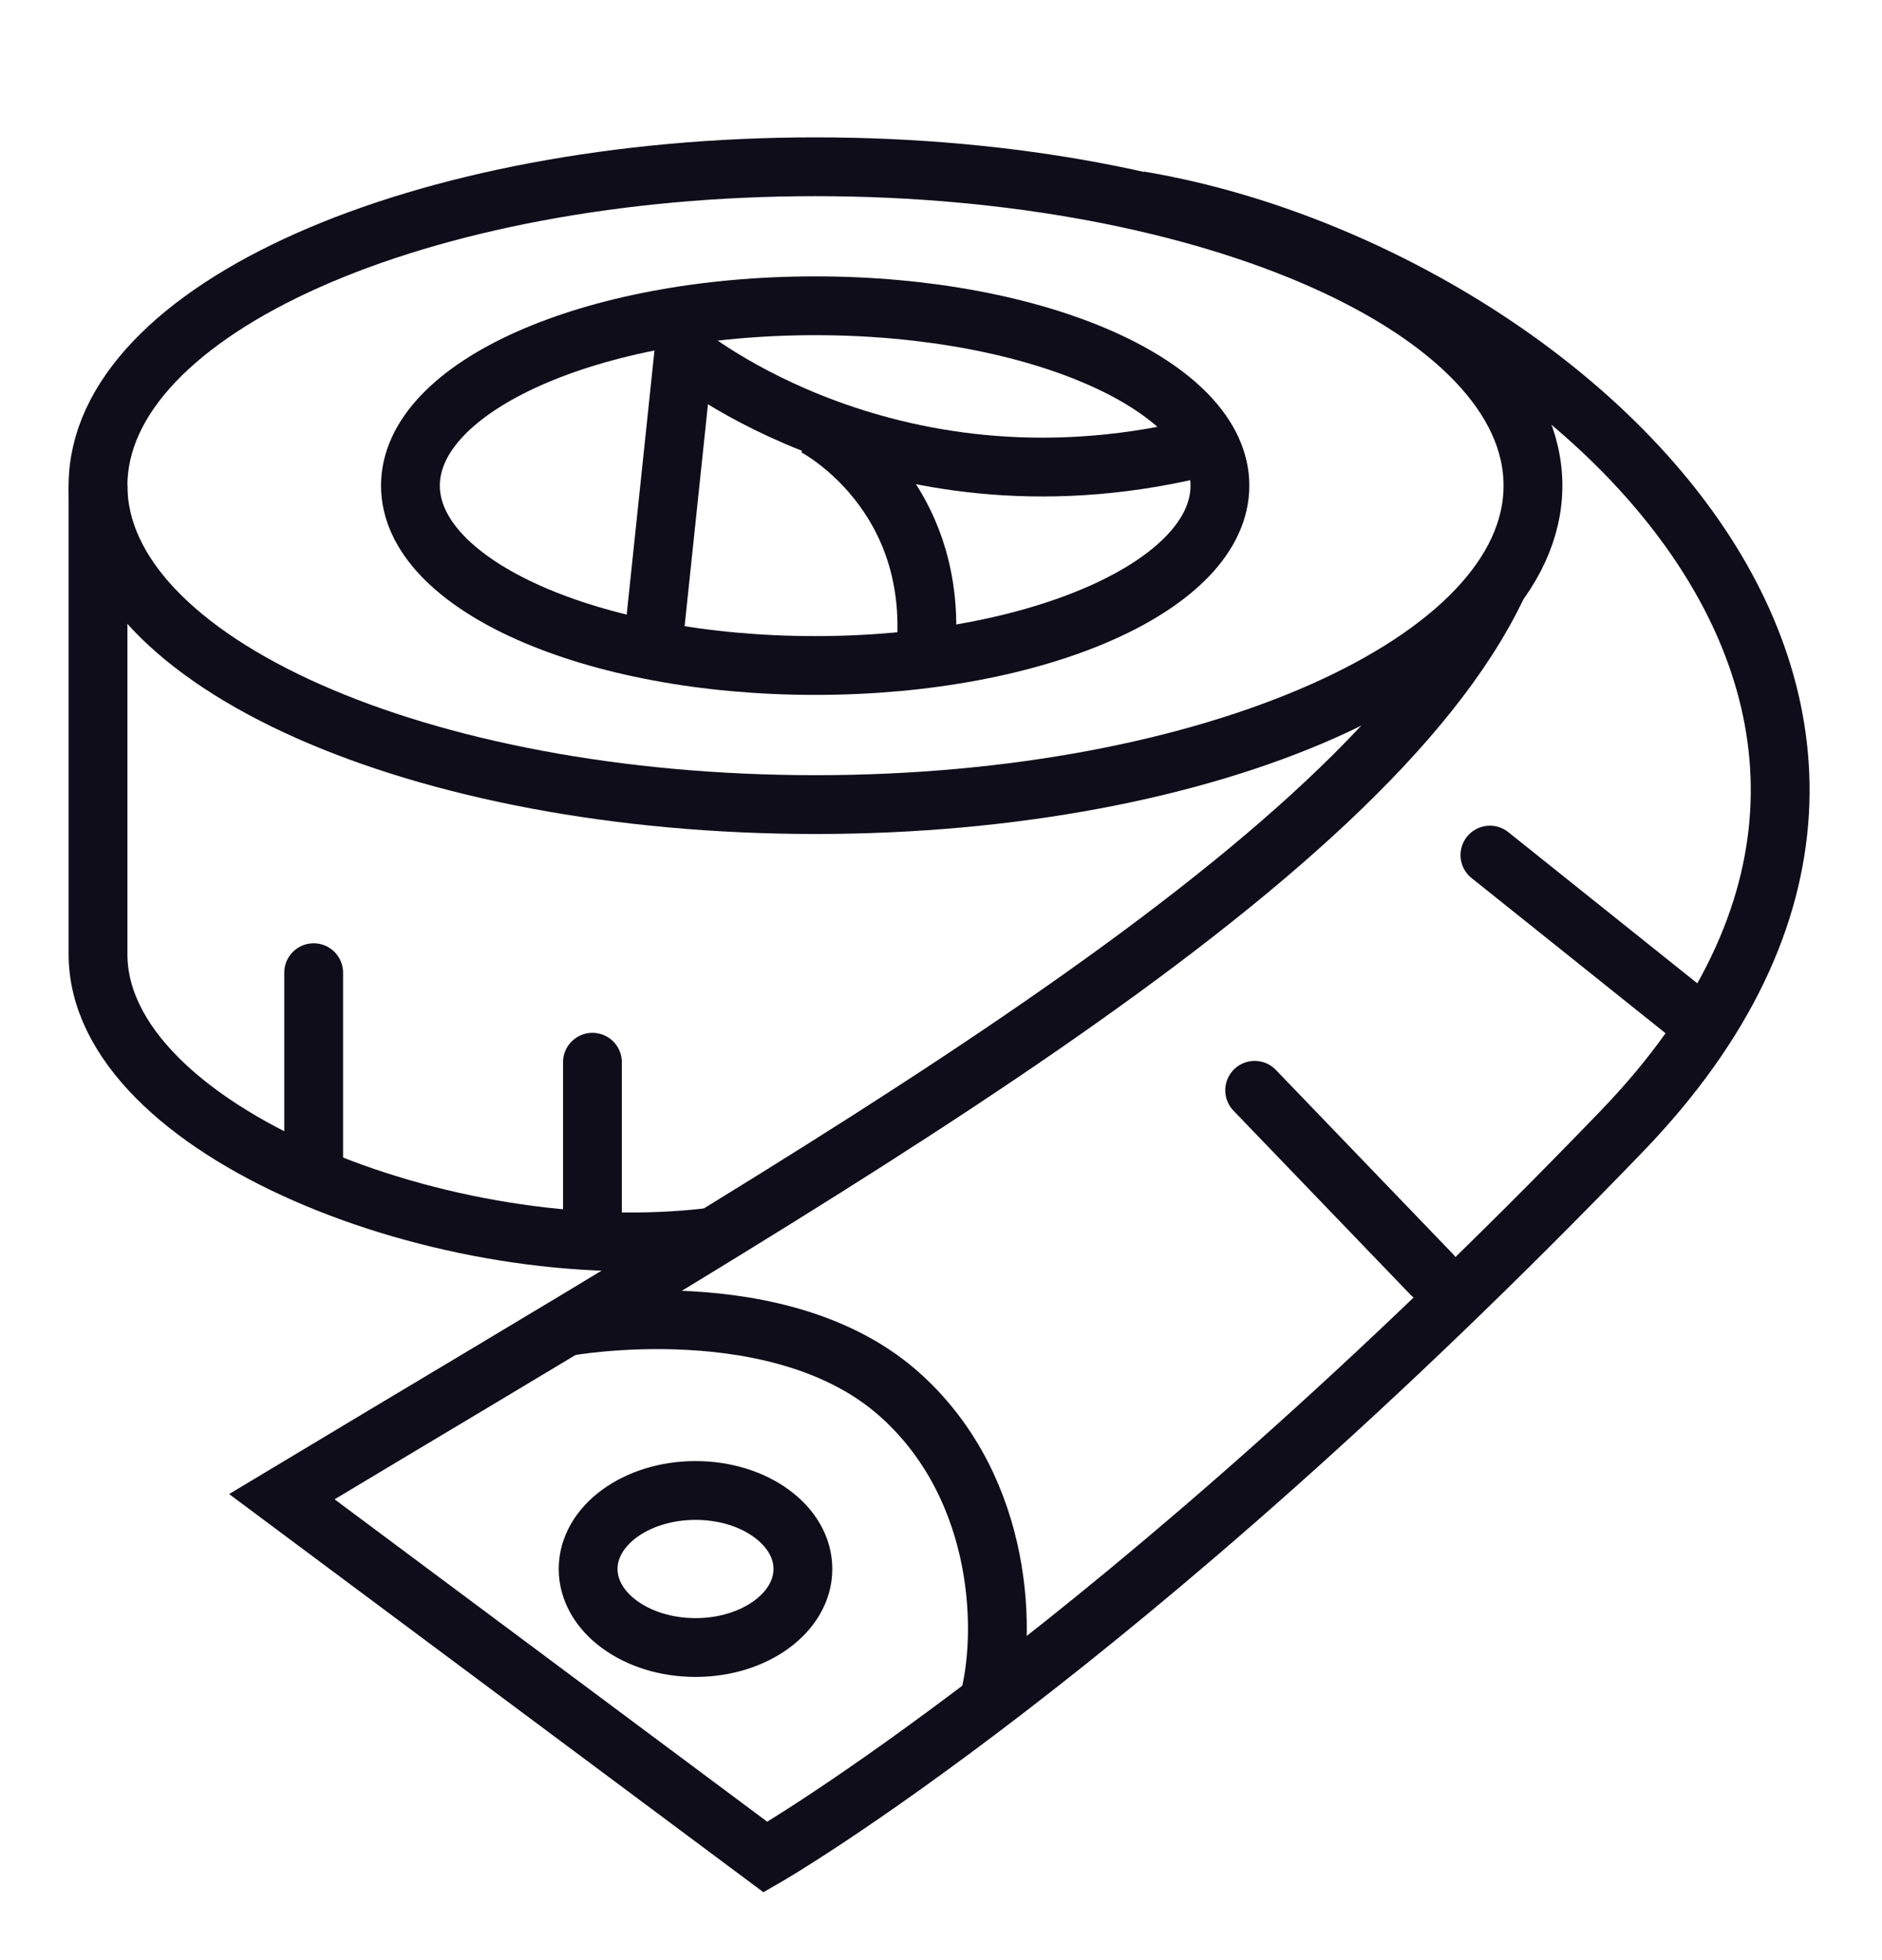 <svg xmlns="http://www.w3.org/2000/svg" fill="none" viewBox="0 0 24 25" height="25" width="24">
<g clip-path="url(#clip0_679_42191)">
<path stroke-miterlimit="10" stroke-width="0.75" stroke="#0F0D1A" d="M10.399 10.262C15.453 10.262 19.549 8.441 19.549 6.194C19.549 3.948 15.453 2.127 10.399 2.127C5.346 2.127 1.25 3.948 1.25 6.194C1.25 8.441 5.346 10.262 10.399 10.262Z"></path>
<path stroke-miterlimit="10" stroke-width="0.75" stroke="#0F0D1A" d="M10.396 8.488C13.246 8.488 15.557 7.461 15.557 6.194C15.557 4.927 13.246 3.9 10.396 3.9C7.545 3.9 5.234 4.927 5.234 6.194C5.234 7.461 7.545 8.488 10.396 8.488Z"></path>
<path stroke-miterlimit="10" stroke-width="0.75" stroke="#0F0D1A" d="M1.25 6.194V12.172C1.25 14.417 5.706 16.191 9.065 15.78"></path>
<path stroke-miterlimit="10" stroke-width="0.75" stroke="#0F0D1A" d="M19.093 7.473C17.376 11.082 10.487 14.942 3.594 19.089L9.762 23.686C9.762 23.686 14.249 21.107 20.684 14.426C26 8.906 19.707 3.428 14.531 2.559"></path>
<path stroke-miterlimit="10" stroke-width="0.75" stroke="#0F0D1A" d="M8.328 8.228L8.721 4.491C8.721 4.491 11.395 6.719 15.418 5.682"></path>
<path stroke-miterlimit="10" stroke-width="0.75" stroke="#0F0D1A" d="M7.234 16.919C7.234 16.919 9.979 16.42 11.499 17.81C12.814 19.01 12.844 20.871 12.602 21.723"></path>
<path stroke-miterlimit="10" stroke-width="0.75" stroke="#0F0D1A" d="M8.87 21.013C9.626 21.013 10.239 20.564 10.239 20.011C10.239 19.458 9.626 19.01 8.87 19.01C8.113 19.01 7.5 19.458 7.5 20.011C7.5 20.564 8.113 21.013 8.87 21.013Z"></path>
<path stroke-miterlimit="10" stroke-width="0.75" stroke="#0F0D1A" d="M10.391 5.436C10.391 5.436 12.037 6.283 11.796 8.404"></path>
<path stroke-linecap="round" stroke-miterlimit="10" stroke-width="0.75" stroke="#0F0D1A" d="M16 13.906L18.258 16.254"></path>
<path stroke-linecap="round" stroke-miterlimit="10" stroke-width="0.75" stroke="#0F0D1A" d="M19 10.906L21.5 12.906"></path>
<path stroke-linecap="round" stroke-miterlimit="10" stroke-width="0.75" stroke="#0F0D1A" d="M4 14.906V12.406"></path>
<path stroke-linecap="round" stroke-miterlimit="10" stroke-width="0.75" stroke="#0F0D1A" d="M7.555 15.798V13.548"></path>
</g>
<defs>
<clipPath id="clip0_679_42191">
<rect transform="translate(0 0.906)" fill="white" height="24" width="24"></rect>
</clipPath>
</defs>
</svg>
